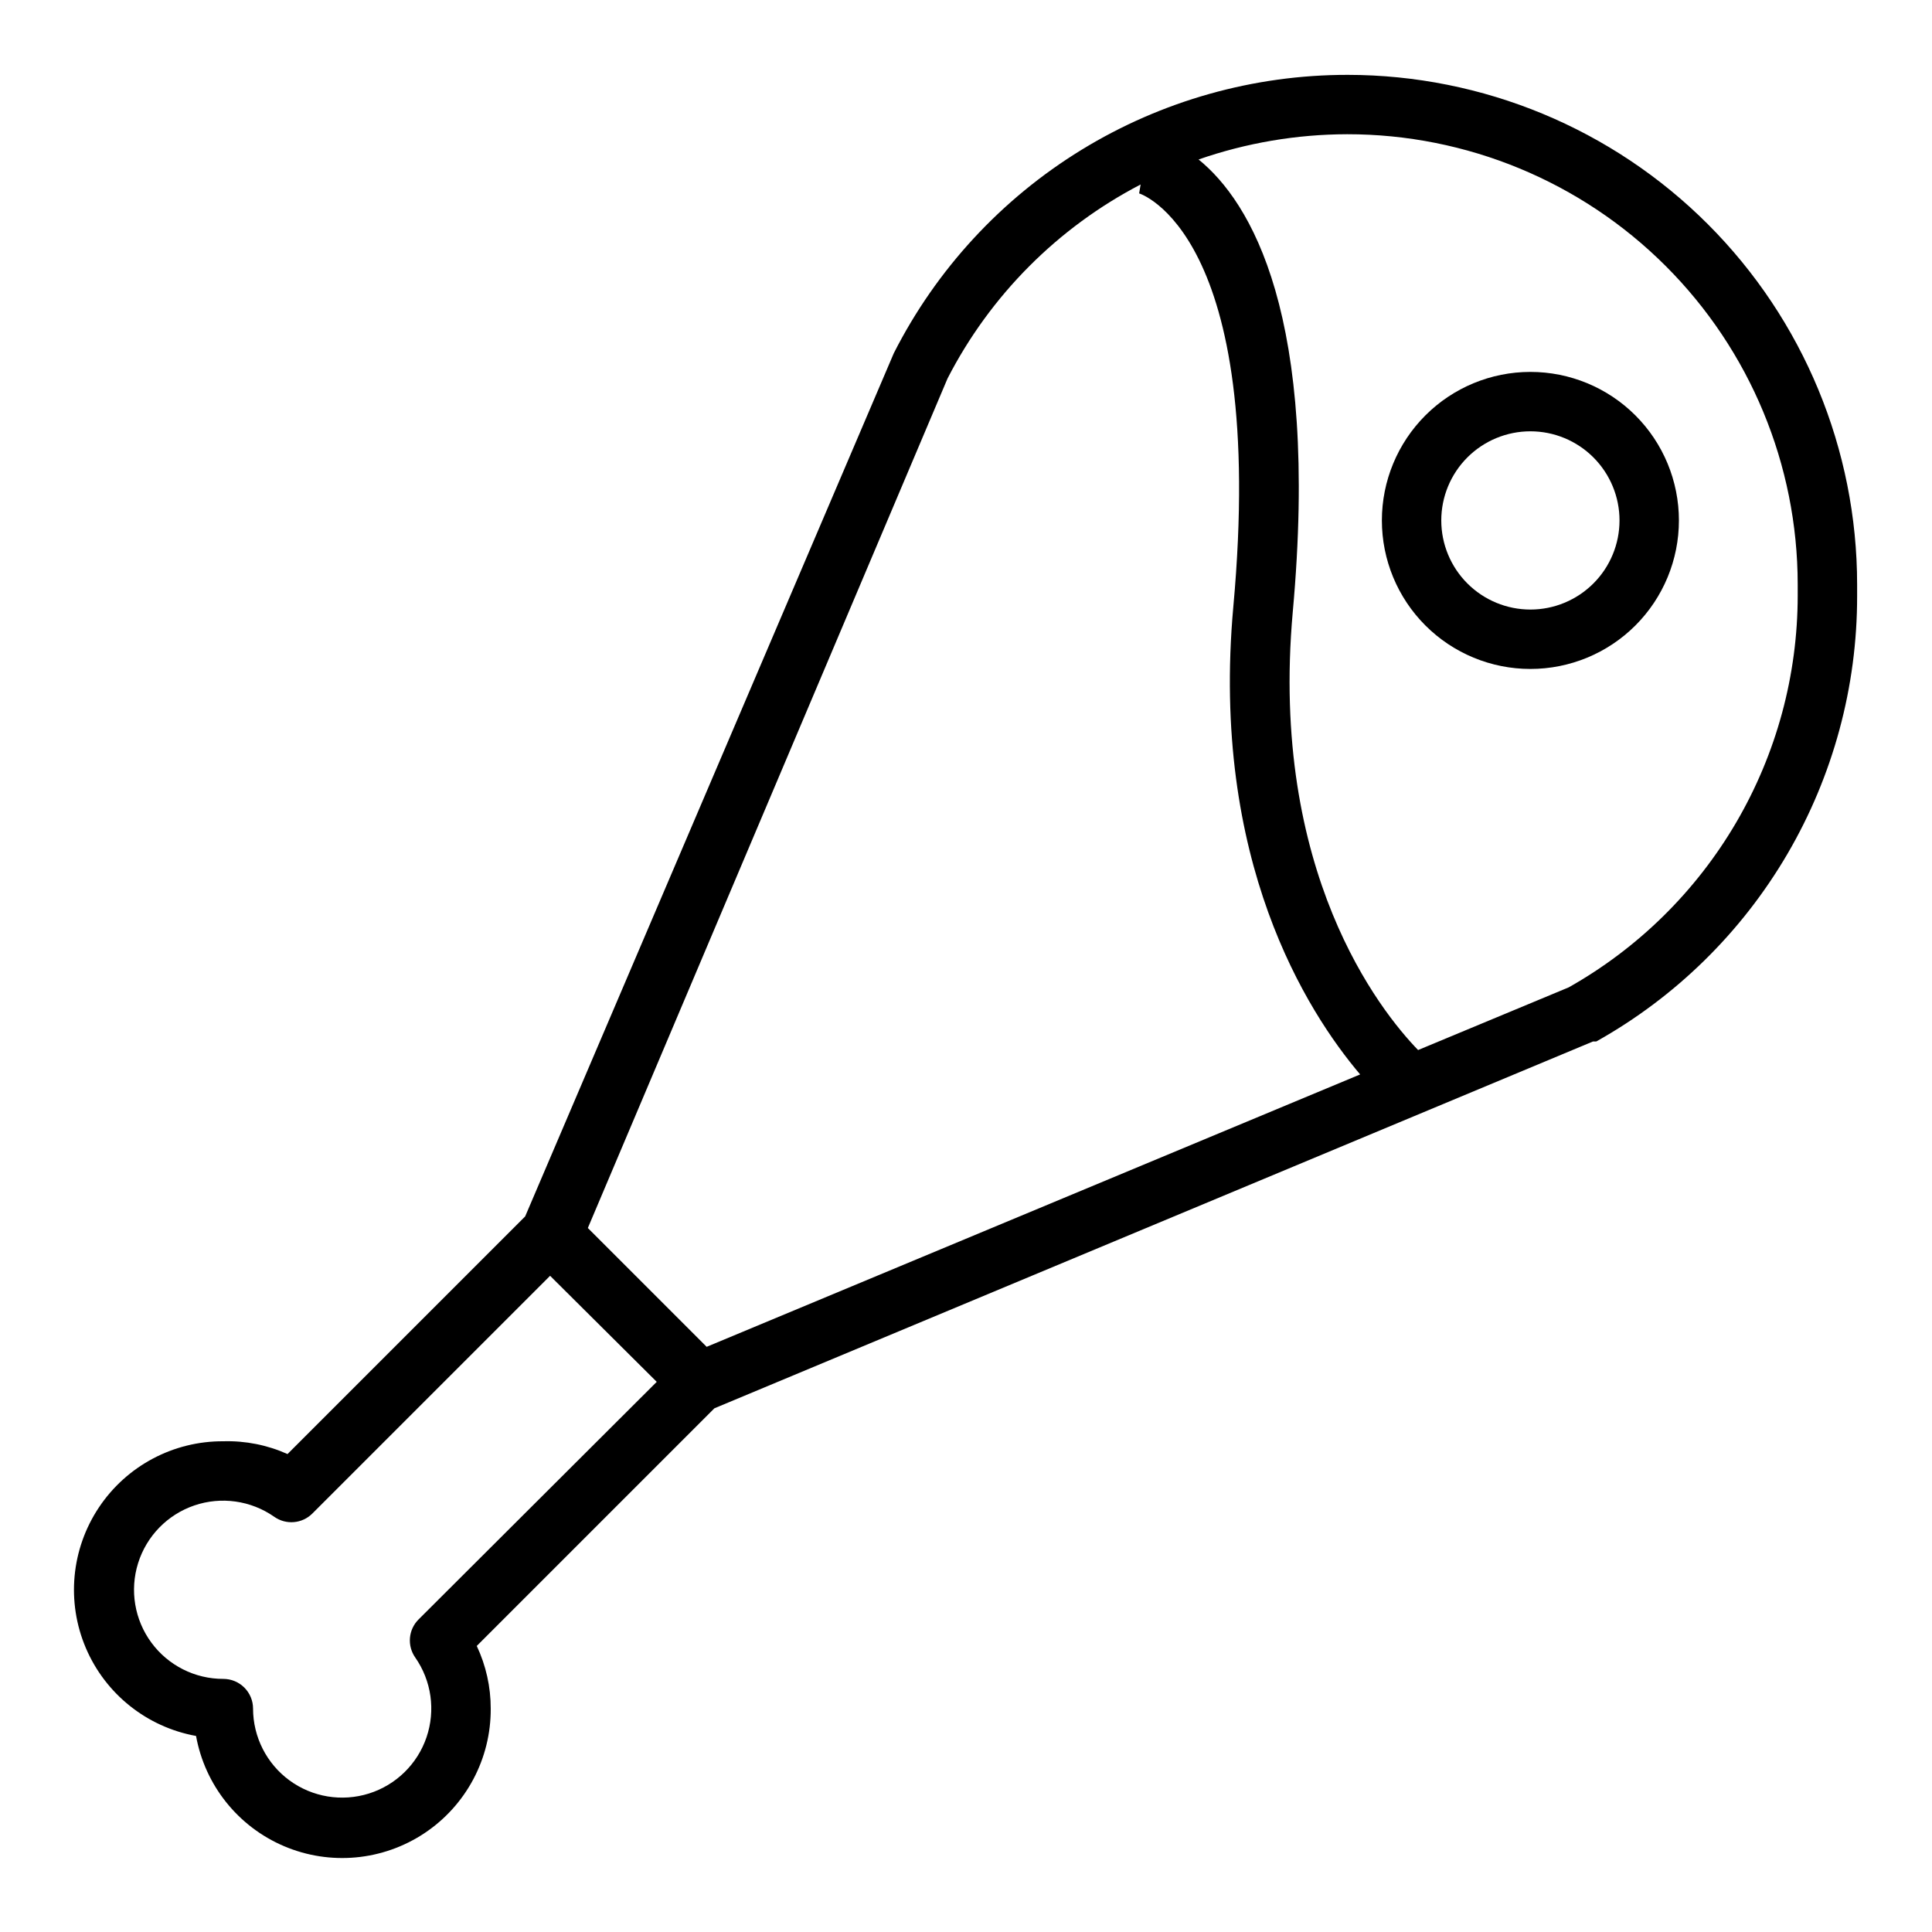 <?xml version="1.0" encoding="UTF-8"?>
<!-- Uploaded to: SVG Repo, www.svgrepo.com, Generator: SVG Repo Mixer Tools -->
<svg fill="#000000" width="800px" height="800px" version="1.1" viewBox="144 144 512 512" xmlns="http://www.w3.org/2000/svg">
 <g>
  <path d="m501.15 163.84c-24.906-0.02-49.332 6.863-70.566 19.883-21.23 13.02-38.441 31.672-49.715 53.879l-97.695 228.76-62.977 62.977h0.004c-5.34-2.394-11.156-3.555-17.004-3.387-13.254-0.078-25.656 6.519-33 17.555-7.344 11.031-8.641 25.02-3.453 37.215s16.168 20.961 29.211 23.324c2.359 13.039 11.125 24.02 23.32 29.207 12.195 5.191 26.184 3.891 37.219-3.449 11.031-7.344 17.629-19.75 17.551-33 0.012-5.742-1.254-11.418-3.699-16.613l62.977-62.977 232.85-97.219h0.867c20.988-11.746 38.461-28.883 50.613-49.641 12.152-20.758 18.539-44.387 18.504-68.438v-2.992c0-35.812-14.223-70.16-39.539-95.492-25.316-25.328-59.652-39.57-95.469-39.594zm-106.04 80.453c11.32-22.02 29.199-39.984 51.168-51.402l-0.395 2.363c0-0.004 34.008 10.387 24.957 109.57-6.062 67.227 19.523 107.3 33.613 123.91l-173.18 72.188-31.488-31.488zm-140.2 328.89c-2.695 2.703-3.059 6.949-0.867 10.074 4.305 6.168 5.414 14.012 2.992 21.129-2.422 7.117-8.09 12.656-15.262 14.914-7.172 2.258-14.988 0.969-21.055-3.473-6.062-4.445-9.648-11.512-9.656-19.027 0-2.09-0.828-4.09-2.305-5.566s-3.481-2.309-5.566-2.309c-7.527 0.02-14.609-3.551-19.07-9.609-4.465-6.059-5.773-13.883-3.523-21.062 2.25-7.184 7.785-12.863 14.906-15.293 7.121-2.43 14.977-1.32 21.148 2.984 3.141 2.238 7.438 1.871 10.152-0.867l62.977-62.977 28.262 28.105zm365.5-271.35c-0.008 21.133-5.633 41.883-16.297 60.125-10.668 18.246-25.988 33.328-44.395 43.707l-39.91 16.609c-10.078-10.391-39.359-47.23-33.219-116.04 7.164-78.719-11.18-108.79-24.953-119.97h-0.004c12.656-4.398 25.961-6.66 39.359-6.691 31.652-0.02 62.016 12.531 84.41 34.898 22.395 22.367 34.988 52.711 35.008 84.363z"/>
  <path d="m549.57 242.56c-10.438 0-20.449 4.144-27.832 11.527-7.379 7.383-11.527 17.395-11.527 27.832s4.148 20.449 11.527 27.832c7.383 7.383 17.395 11.527 27.832 11.527 10.441 0 20.449-4.144 27.832-11.527 7.383-7.383 11.527-17.395 11.527-27.832s-4.144-20.449-11.527-27.832c-7.383-7.383-17.391-11.527-27.832-11.527zm0 62.977c-6.262 0-12.27-2.488-16.699-6.918-4.43-4.43-6.918-10.438-6.918-16.699s2.488-12.27 6.918-16.699c4.43-4.43 10.438-6.918 16.699-6.918 6.266 0 12.27 2.488 16.699 6.918s6.918 10.438 6.918 16.699-2.488 12.27-6.918 16.699c-4.43 4.43-10.434 6.918-16.699 6.918z"/>
 </g>
</svg>